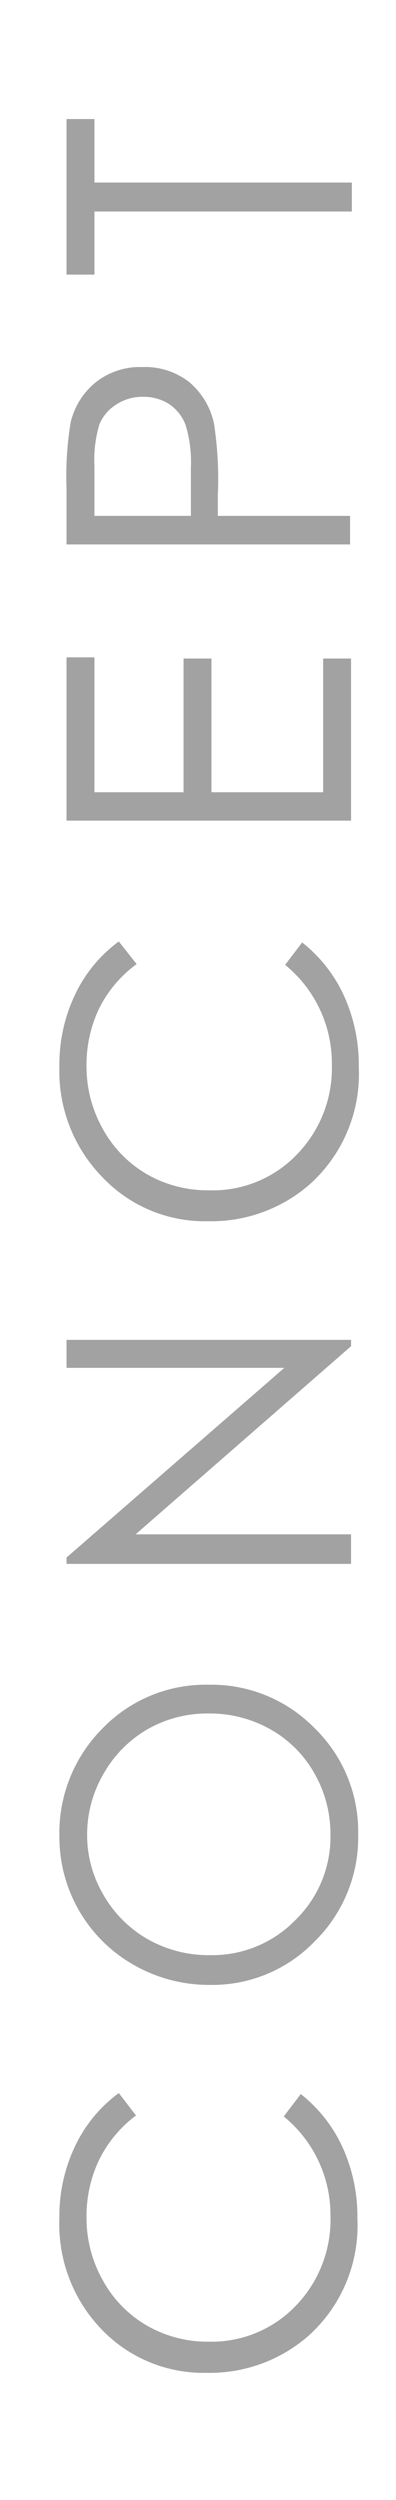 <svg id="レイヤー_1" data-name="レイヤー 1" xmlns="http://www.w3.org/2000/svg" viewBox="0 0 20 126">
  <defs>
    <style>
      .cls-1 {
        fill: #a2a2a2;
      }
    </style>
  </defs>
  <title>ミトクハーネス様WEB_トップページ_00</title>
  <g>
    <path class="cls-1" d="M6,105.49l0.87,1.13A6.2,6.2,0,0,0,5,108.87a6.59,6.59,0,0,0-.63,2.89,6.38,6.38,0,0,0,.83,3.18,5.92,5.92,0,0,0,2.22,2.27,6.13,6.13,0,0,0,3.13.81,5.88,5.88,0,0,0,4.38-1.8,6.24,6.24,0,0,0,1.76-4.55,6.39,6.39,0,0,0-2.36-5l0.86-1.13a7.24,7.24,0,0,1,2.11,2.68,8.41,8.41,0,0,1,.75,3.59,7.46,7.46,0,0,1-2.51,5.95,7.57,7.57,0,0,1-5.12,1.83,7.12,7.12,0,0,1-5.31-2.21A7.63,7.63,0,0,1,3,111.78a8.14,8.14,0,0,1,.8-3.63A7.05,7.05,0,0,1,6,105.49Z"/>
    <path class="cls-1" d="M3,92.57a7.45,7.45,0,0,1,2.18-5.46,7.25,7.25,0,0,1,5.36-2.2,7.29,7.29,0,0,1,5.35,2.19,7.27,7.27,0,0,1,2.2,5.35,7.35,7.35,0,0,1-2.19,5.39,7.19,7.19,0,0,1-5.29,2.2,7.66,7.66,0,0,1-3.84-1A7.4,7.4,0,0,1,3,92.57Zm1.4-.06a5.92,5.92,0,0,0,.83,3,6,6,0,0,0,2.24,2.23,6.23,6.23,0,0,0,3.14.8,5.86,5.86,0,0,0,4.32-1.78,5.85,5.85,0,0,0,1.76-4.28,6.15,6.15,0,0,0-.81-3.1,5.81,5.81,0,0,0-2.22-2.22,6.23,6.23,0,0,0-3.13-.8,6.08,6.08,0,0,0-3.09.8,6,6,0,0,0-2.21,2.24A6.07,6.07,0,0,0,4.4,92.5Z"/>
    <path class="cls-1" d="M17.73,78.82H3.36V78.5l11-9.56h-11V67.53H17.73v0.32L6.85,77.33H17.73v1.48Z"/>
    <path class="cls-1" d="M6,47.45L6.9,48.59A6.2,6.2,0,0,0,5,50.84a6.59,6.59,0,0,0-.63,2.89,6.38,6.38,0,0,0,.83,3.18,5.92,5.92,0,0,0,2.22,2.27,6.13,6.13,0,0,0,3.13.81A5.88,5.88,0,0,0,15,58.18a6.24,6.24,0,0,0,1.76-4.55,6.39,6.39,0,0,0-2.36-5l0.86-1.13a7.24,7.24,0,0,1,2.11,2.68,8.41,8.41,0,0,1,.75,3.59,7.46,7.46,0,0,1-2.51,5.95,7.57,7.57,0,0,1-5.12,1.83,7.12,7.12,0,0,1-5.31-2.21A7.63,7.63,0,0,1,3,53.74a8.14,8.14,0,0,1,.8-3.63A7.05,7.05,0,0,1,6,47.45Z"/>
    <path class="cls-1" d="M3.36,41.36V33.13H4.77v6.8h4.5V33.19h1.41v6.74h5.64V33.19h1.41v8.17H3.36Z"/>
    <path class="cls-1" d="M3.36,27.46V24.6a16.49,16.49,0,0,1,.21-3.32,3.69,3.69,0,0,1,1.25-2,3.59,3.59,0,0,1,2.37-.78,3.62,3.62,0,0,1,2.37.76,3.75,3.75,0,0,1,1.25,2.1A18.56,18.56,0,0,1,11,25v1h6.68v1.44H3.36ZM4.77,26H9.64l0-2.43a6.36,6.36,0,0,0-.27-2.16,2.21,2.21,0,0,0-.87-1.07A2.4,2.4,0,0,0,7.19,20a2.37,2.37,0,0,0-1.32.39,2.15,2.15,0,0,0-.85,1,6.2,6.2,0,0,0-.25,2.09V26Z"/>
    <path class="cls-1" d="M4.77,13.84H3.36V6H4.77v3.2h13v1.46h-13v3.2Z"/>
  </g>
</svg>
